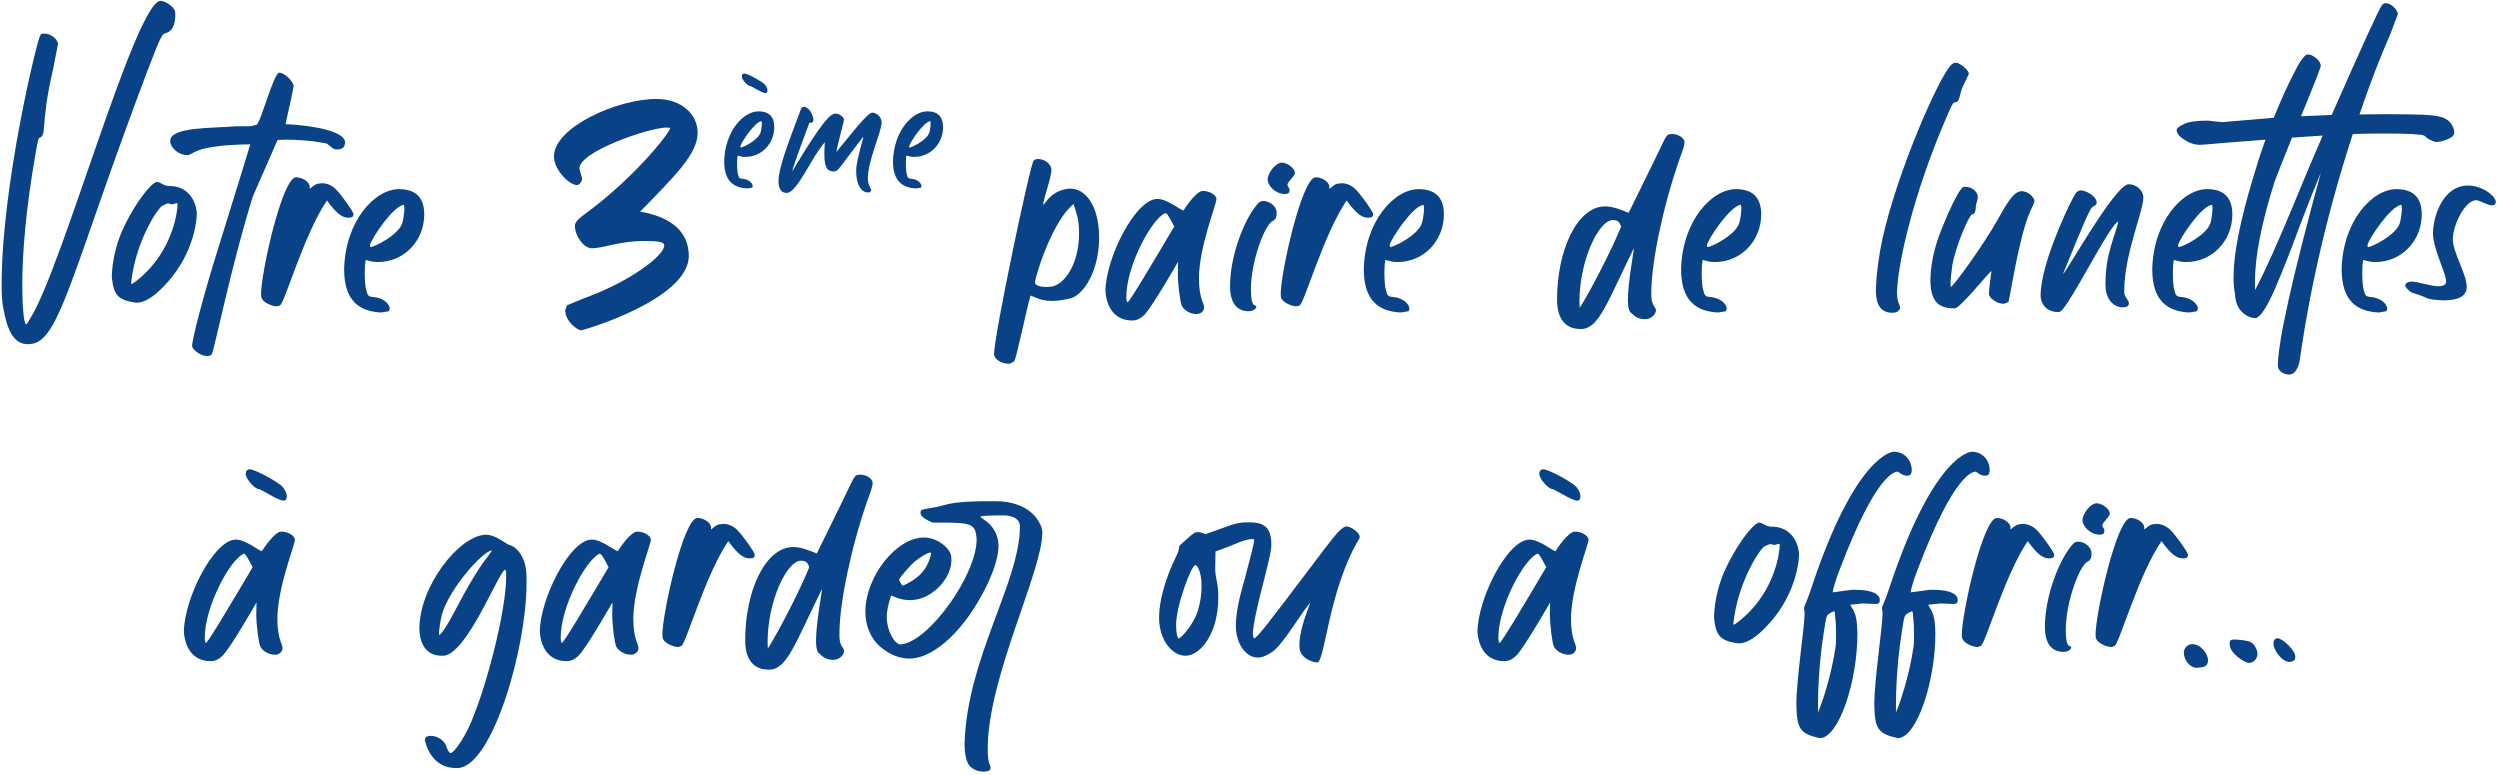 <svg width="455" height="141" viewBox="0 0 455 141" fill="none" xmlns="http://www.w3.org/2000/svg">
<path d="M5.039 62.641C5.367 62.641 5.695 62.594 6.023 62.547C11.039 61.469 13.617 47.781 26.883 12.766C29.227 6.578 29.555 6.203 30.023 6.062C31.477 5.781 31.898 4.234 31.898 2.828C31.898 2.547 31.898 2.266 31.852 2.078C31.664 1.188 30.07 0.156 29.18 0.156C24.586 0.625 11.461 48.203 5.648 57.719C5.133 58.562 4.898 58.984 4.758 59.031C4.336 59.031 4.055 55.75 4.055 51.906C4.055 46.375 4.664 38.125 6.492 27.859C6.914 25.328 7.008 25.141 7.242 25.047C8.555 24.625 7.336 22.562 9.633 12.719L10.57 7.938C10.336 6.859 9.023 6.109 8.086 6.109C7.242 6.109 7.57 6.297 7.336 6.438C6.773 7.094 0.305 33.859 0.305 51.578C0.305 53.688 0.305 55 0.867 57.344C1.758 61.656 3.445 62.641 5.039 62.641Z" fill="#0A4287"/>
<path d="M24.852 55.094C25.93 55.094 27.195 54.484 28.602 53.266C34.367 48.156 35.82 41.641 35.82 38.688C35.539 35.969 33.805 33.859 30.898 33.859C29.68 33.859 29.258 33.109 28.555 33.109C27.195 33.25 22.977 39.344 21.477 43.984C20.773 46.141 20.352 48.672 20.352 50.453C20.68 53.547 21.336 54.672 24.852 55.094ZM23.961 51.719L23.867 51.438C24.711 43.656 29.023 37.375 29.68 37.375L30.57 37L31.32 37.188L32.258 36.953L32.305 37.234C32.305 38.594 31.461 44.594 26.773 49.375C25.461 50.734 24.055 51.719 23.961 51.719Z" fill="#0A4287"/>
<path d="M37.68 64.797C38.055 64.797 38.383 64.703 38.523 64.516C38.945 64.047 42.039 48.438 46.023 35.734L50.523 25.469L52.07 25.422C53.711 25.422 56.477 25.516 59.477 26.125C60.367 26.828 60.648 27.203 61.352 27.203C62.336 27.203 62.805 26.781 62.805 25.797C62.383 23.219 53.336 22.609 51.977 22.609C51.977 22.328 53.43 16.328 53.43 15.578C53.289 14.781 51.836 13.234 50.805 13.234C49.82 13.234 47.383 22.562 46.68 22.703C46.445 22.75 45.883 22.984 45.227 22.984H42.883C38.758 23.359 30.977 23.031 30.977 25.656C30.977 26.828 32.43 28.234 34.117 28.234C35.195 28.234 35.102 26.406 45.555 26.266C45.555 26.266 42.461 36.438 39.695 45.25C36.93 54.062 34.961 61.75 34.961 63.016C35.055 63.625 36.461 64.797 37.68 64.797Z" fill="#0A4287"/>
<path d="M50.461 55.75L50.977 55.562C51.867 55 55.336 42.625 59.508 36.484C61.242 38.875 62.273 39.625 63.398 39.625C64.008 39.625 64.336 39.484 64.336 38.969C64.336 38.547 62.273 35.641 61.242 34.562C60.492 33.766 59.508 33.344 58.617 33.344C57.352 33.438 57.398 33.578 56.367 34.375V33.906C56.273 33.062 55.008 32.266 53.883 32.266C51.352 32.312 47.508 49.656 47.508 53.547L47.555 54.016C47.695 55.047 49.57 55.75 50.32 55.75H50.461Z" fill="#0A4287"/>
<path d="M69.383 56.875L70.789 56.641L70.93 56.219C70.93 55.188 69.57 54.203 68.023 54.062C66.992 53.969 66.898 53.875 66.57 52.422C66.477 52 66.383 50.828 66.383 49.609C66.383 48.766 66.43 47.875 66.57 47.312C67.602 47.547 67.695 47.688 68.82 47.688C73.508 47.688 77.211 43.844 77.211 39.016C77.211 36.062 75.758 34.422 72.617 34.422C68.211 34.422 62.82 40.234 62.633 49C62.633 54.812 65.445 56.688 69.383 56.875ZM67.414 44.969L67.32 44.641C67.648 43.281 71.68 37.375 73.508 37.281L73.602 37.797C73.602 38.594 73.414 40.094 73.18 40.703C72.383 42.859 68.117 44.969 67.414 44.969Z" fill="#0A4287"/>
<path d="M105.732 60.124C106.172 60.124 125.361 54.484 125.361 46.574C125.361 42.18 122.139 39.47 116.499 38.518C122.944 31.926 126.973 27.971 126.973 24.162C126.973 20.866 124.116 18.01 119.429 18.01C112.397 18.01 100.825 23.137 100.825 28.483C100.825 30.9 103.608 33.684 105 33.684C105.439 33.684 105.952 33.024 105.952 32.512L105.439 30.681C105.439 27.531 118.257 23.21 121.333 23.21L121.992 23.283C121.992 24.016 115.62 32.292 106.245 39.103C104.78 40.202 104.634 40.642 104.634 41.227C104.634 42.692 106.099 45.183 107.71 45.183C109.834 45.183 112.69 43.864 117.231 43.864C119.795 43.864 120.894 44.011 120.894 44.67C120.894 46.574 114.448 51.408 105.952 54.411L103.169 55.583L102.876 56.462C102.876 58.659 105.293 60.124 105.732 60.124Z" fill="#0A4287"/>
<path d="M183.586 66.203L183.914 66.156L184.57 65.781C185.039 65.125 187.008 55.375 187.57 53.781C188.648 54.203 189.539 54.766 191.414 54.766C192.164 54.766 193.055 54.672 194.18 54.438C195.305 54.203 195.445 54.156 196.195 53.547C198.211 52 200.039 48.016 200.039 43.328C200.039 37 197.273 34.328 194.836 34.328C194.508 34.328 194.133 34.375 193.805 34.469C191.133 34.984 190.195 37.188 189.867 37.281V37.188C189.867 36.344 191.367 32.266 191.367 30.859C191.273 29.781 190.102 28.938 188.93 28.938C188.508 28.984 188.227 28.984 188.086 29.312C187.43 30.156 180.914 61.141 180.914 64.469C180.961 65.406 182.32 66.203 183.586 66.203ZM190.523 52.234C189.492 52.234 188.414 52 188.367 51.438C188.367 50.406 191.508 40.188 195.398 37.141C196.148 39.531 196.383 40.141 196.383 42.578C196.383 47.641 194.039 51.578 191.508 52.141L190.523 52.234Z" fill="#0A4287"/>
<path d="M206.07 58.328C206.867 58.328 207.57 58 208.273 57.297C209.633 55.984 214.414 47.641 214.414 47.641L214.367 49.75C214.367 51.766 214.789 55.047 215.117 55.703C215.586 56.547 216.664 57.156 217.789 57.156C218.633 57.156 219.148 56.547 219.148 55.938C219.148 55.234 218.211 54.25 218.211 50.641C218.211 45.016 221.398 37.141 221.398 36.25C221.398 35.5 220.18 34.75 218.914 34.75C217.742 34.75 215.68 37.797 215.398 38.312C214.93 38.312 212.445 36.203 210.664 36.203C206.633 36.203 201.195 47.031 201.195 53.031C201.383 55.609 202.648 58.328 206.07 58.328ZM205.227 55C205.086 55 204.992 54.625 204.992 54.062C204.992 48.391 209.586 39.859 212.07 38.781C212.398 38.781 212.68 39.297 213.711 41.219C210.102 47.312 205.555 55 205.227 55Z" fill="#0A4287"/>
<path d="M227.242 56.641C227.992 56.641 228.648 56.266 228.648 55.797C228.648 55.328 227.664 56.359 227.664 52.703C227.664 47.5 230.195 40.938 231.602 40.234C232.07 40 232.352 39.719 232.352 38.688C232.352 37.562 231.086 36.578 229.914 36.578C229.586 36.578 229.258 36.719 229.07 36.906C226.586 39.531 223.867 46.375 223.867 52.094C223.867 55.609 225.508 56.641 227.242 56.641ZM233.852 35.312C234.508 35.312 234.695 35.078 234.695 34.656C234.695 34 234.32 34.047 234.32 33.625C234.32 33.062 235.68 32.078 235.68 31.469C235.68 30.625 234.273 29.594 233.242 29.594C232.07 29.688 230.711 31.562 230.711 32.641C230.711 33.859 232.211 35.312 233.852 35.312Z" fill="#0A4287"/>
<path d="M236.039 55.75L236.555 55.562C237.445 55 240.914 42.625 245.086 36.484C246.82 38.875 247.852 39.625 248.977 39.625C249.586 39.625 249.914 39.484 249.914 38.969C249.914 38.547 247.852 35.641 246.82 34.562C246.07 33.766 245.086 33.344 244.195 33.344C242.93 33.438 242.977 33.578 241.945 34.375V33.906C241.852 33.062 240.586 32.266 239.461 32.266C236.93 32.312 233.086 49.656 233.086 53.547L233.133 54.016C233.273 55.047 235.148 55.75 235.898 55.75H236.039Z" fill="#0A4287"/>
<path d="M254.961 56.875L256.367 56.641L256.508 56.219C256.508 55.188 255.148 54.203 253.602 54.062C252.57 53.969 252.477 53.875 252.148 52.422C252.055 52 251.961 50.828 251.961 49.609C251.961 48.766 252.008 47.875 252.148 47.312C253.18 47.547 253.273 47.688 254.398 47.688C259.086 47.688 262.789 43.844 262.789 39.016C262.789 36.062 261.336 34.422 258.195 34.422C253.789 34.422 248.398 40.234 248.211 49C248.211 54.812 251.023 56.688 254.961 56.875ZM252.992 44.969L252.898 44.641C253.227 43.281 257.258 37.375 259.086 37.281L259.18 37.797C259.18 38.594 258.992 40.094 258.758 40.703C257.961 42.859 253.695 44.969 252.992 44.969Z" fill="#0A4287"/>
<path d="M287.883 59.875C291.023 59.734 292.523 55 297.352 45.203V45.25C297.352 45.859 296.273 51.391 296.273 54.625C296.273 55.656 296.414 56.453 296.695 56.781C297.492 57.578 298.148 58.094 299.414 58.094C300.492 58.094 301.383 57.25 301.383 56.406C301.383 55.938 300.633 55.703 300.539 54.016V53.219C300.539 47.922 302.602 37.75 305.648 29.031C306.352 27.156 306.586 26.359 306.586 25.891C306.539 25.047 305.367 24.391 304.336 24.391C303.07 24.438 303.445 24.484 300.633 30.156L296.414 38.734C294.68 38.031 293.461 37.562 292.008 37.562C286.992 37.703 283.383 45.578 283.383 54.531C283.383 59.031 285.867 59.875 287.555 59.875H287.883ZM287.508 56.031L287.461 54.906C287.461 47.359 290.977 40.094 293.508 40.047C294.539 40.047 294.773 40.516 295.055 41.219C293.367 45.391 289.43 53.031 287.508 56.031Z" fill="#0A4287"/>
<path d="M312.711 56.875L314.117 56.641L314.258 56.219C314.258 55.188 312.898 54.203 311.352 54.062C310.32 53.969 310.227 53.875 309.898 52.422C309.805 52 309.711 50.828 309.711 49.609C309.711 48.766 309.758 47.875 309.898 47.312C310.93 47.547 311.023 47.688 312.148 47.688C316.836 47.688 320.539 43.844 320.539 39.016C320.539 36.062 319.086 34.422 315.945 34.422C311.539 34.422 306.148 40.234 305.961 49C305.961 54.812 308.773 56.688 312.711 56.875ZM310.742 44.969L310.648 44.641C310.977 43.281 315.008 37.375 316.836 37.281L316.93 37.797C316.93 38.594 316.742 40.094 316.508 40.703C315.711 42.859 311.445 44.969 310.742 44.969Z" fill="#0A4287"/>
<path d="M344.602 56.922C345.398 56.875 345.82 56.406 345.82 55.938C345.773 55.422 345.305 55.141 345.258 53.406C345.258 48.625 348.117 35.219 354.727 20.266C355.383 18.812 355.523 18.625 355.852 18.625C356.883 18.531 356.367 17.172 357.68 14.828L358.336 13.422C358.242 12.625 356.602 11.406 355.945 11.406C355.523 11.406 355.195 11.688 354.773 12.203C351.961 15.906 344.18 34.188 342.164 45.719C341.648 48.719 341.414 51.297 341.414 53.031C341.461 55.562 342.352 56.922 344.414 56.922H344.602Z" fill="#0A4287"/>
<path d="M355.789 56.125C356.914 55.938 362.07 49.422 362.445 49.328C362.445 49.375 361.977 52.75 361.977 53.453C362.023 54.344 363.523 55.281 364.602 55.281H364.742L365.539 54.953C365.773 54.531 367.461 42.812 369.57 38.312C370.086 37.234 370.273 36.812 370.273 36.531V36.438C369.852 35.406 368.82 34.797 367.93 34.797C366.852 34.844 365.914 35.734 363.805 39.578C361.18 44.359 355.508 52.141 355.039 52.234L354.992 51.766C354.992 50.922 355.18 49.188 355.32 48.297C355.883 44.922 358.367 39.109 358.93 39.016C359.352 38.969 359.539 38.594 359.586 37.891V37.797C359.586 37.141 359.961 36.438 359.961 35.781C359.914 34.938 358.977 34 357.711 34H357.43C356.492 34.141 354.008 40.047 353.211 42.109C351.758 45.766 351.336 48.953 351.336 51.062C351.336 55.516 353.492 56.125 355.789 56.125Z" fill="#0A4287"/>
<path d="M374.805 56.781C376.305 56.547 383.992 40.609 385.539 40.328C384.93 43.047 383.195 46.188 383.195 51.625L383.242 52.609C383.477 54.766 384.883 55.938 386.336 55.938C387.039 55.938 387.461 55.703 387.461 55.188C387.461 54.625 386.711 54.156 386.617 53.312V52.891C386.617 46.234 390.086 38.547 390.086 35.922C390.039 34.469 388.68 33.531 387.414 33.531C384.977 33.531 375.883 49.844 375.461 49.891C379.492 39.953 380.43 37.75 380.992 37.562C381.414 37.375 381.602 37.141 381.602 36.859C381.508 35.641 379.633 34.656 378.695 34.656C378.086 34.703 377.852 34.938 377.242 36.109C375.789 38.875 371.383 48.438 371.383 53.875C371.43 55.328 372.508 56.781 374.477 56.781H374.805Z" fill="#0A4287"/>
<path d="M398.461 56.875L399.867 56.641L400.008 56.219C400.008 55.188 398.648 54.203 397.102 54.062C396.07 53.969 395.977 53.875 395.648 52.422C395.555 52 395.461 50.828 395.461 49.609C395.461 48.766 395.508 47.875 395.648 47.312C396.68 47.547 396.773 47.688 397.898 47.688C402.586 47.688 406.289 43.844 406.289 39.016C406.289 36.062 404.836 34.422 401.695 34.422C397.289 34.422 391.898 40.234 391.711 49C391.711 54.812 394.523 56.688 398.461 56.875ZM396.492 44.969L396.398 44.641C396.727 43.281 400.758 37.375 402.586 37.281L402.68 37.797C402.68 38.594 402.492 40.094 402.258 40.703C401.461 42.859 397.195 44.969 396.492 44.969Z" fill="#0A4287"/>
<path d="M416.727 68.172C417.242 68.125 417.664 67.797 417.992 67.234C418.32 66.672 418.508 66.016 418.602 65.219C420.523 51.859 423.711 38.219 428.211 24.391C430.227 24.344 432.055 24.297 433.695 24.297C438.195 24.297 440.68 24.438 441.195 24.672C441.477 24.953 441.852 25.234 442.32 25.469C442.789 25.703 443.164 25.844 443.398 25.844C444.008 25.844 444.711 25.656 445.508 25.328C446.305 25 446.68 24.578 446.68 24.109C446.68 23.594 446.445 22.984 446.023 22.375C445.695 21.953 445.133 21.578 444.43 21.344C443.727 21.109 442.555 20.969 440.961 20.875C439.367 20.828 437.07 20.781 434.023 20.781L429.43 20.828C431.211 15.484 433.133 10.562 435.102 6.062L436.414 2.547C436.32 2.031 436.039 1.609 435.57 1.188C435.102 0.766 434.633 0.578 434.164 0.578C433.93 0.578 433.695 0.719 433.508 0.953C432.992 1.609 429.945 8.266 424.367 20.922L418.789 21.156C421.18 15.344 422.398 12.25 422.398 11.922C422.305 11.453 422.023 10.984 421.508 10.562C420.992 10.141 420.477 9.906 420.055 9.906C419.586 9.906 419.023 10.562 418.273 11.828C416.68 14.734 415.227 17.969 413.82 21.438L404.352 22.234L401.867 21.953C399.852 21.953 398.398 22.141 397.508 22.562C396.617 22.984 396.148 23.359 396.148 23.641C396.148 24.25 396.617 24.859 397.602 25.469C398.539 26.078 399.477 26.359 400.461 26.359C400.695 26.359 402.055 26.266 404.445 26.031L412.32 25.422C411.523 27.578 410.82 29.828 410.117 32.172C407.727 40.094 406.508 46.141 406.508 50.359C406.508 51.625 406.602 52.75 406.789 53.688C406.883 55.375 407.539 56.594 408.805 57.391C409.414 57.719 409.977 57.906 410.539 57.906C411.43 57.672 412.555 55.938 414.008 52.656C415.414 49.375 416.914 45.625 418.461 41.359C419.867 37.656 421.18 34.328 422.398 31.422C417.195 50.5 414.57 62.266 414.57 66.578C414.617 67.094 414.852 67.469 415.273 67.75C415.695 68.031 416.211 68.172 416.727 68.172ZM410.445 52.75C410.398 52.703 410.398 52.281 410.398 51.391C410.398 46.609 411.617 40.469 414.008 32.969C414.336 32.078 415.367 29.453 417.148 25.047L422.727 24.672C420.711 29.359 418.977 33.438 417.57 36.906C414.57 44.172 412.18 49.469 410.445 52.75Z" fill="#0A4287"/>
<path d="M432.93 56.875L434.336 56.641L434.477 56.219C434.477 55.188 433.117 54.203 431.57 54.062C430.539 53.969 430.445 53.875 430.117 52.422C430.023 52 429.93 50.828 429.93 49.609C429.93 48.766 429.977 47.875 430.117 47.312C431.148 47.547 431.242 47.688 432.367 47.688C437.055 47.688 440.758 43.844 440.758 39.016C440.758 36.062 439.305 34.422 436.164 34.422C431.758 34.422 426.367 40.234 426.18 49C426.18 54.812 428.992 56.688 432.93 56.875ZM430.961 44.969L430.867 44.641C431.195 43.281 435.227 37.375 437.055 37.281L437.148 37.797C437.148 38.594 436.961 40.094 436.727 40.703C435.93 42.859 431.664 44.969 430.961 44.969Z" fill="#0A4287"/>
<path d="M444.633 54.672C447.68 54.672 448.945 53.781 448.945 52.188C448.945 49.938 446.414 45.906 446.414 43.562C446.414 40.844 448.711 36.438 450.633 36.438C451.336 36.438 452.695 37.375 453.539 37.375C454.055 37.375 454.242 37.047 454.242 36.766C454.242 35.734 451.852 33.766 449.18 33.766C444.633 33.766 442.805 39.391 442.805 42.438C442.805 45.344 445.195 49.656 445.195 51.25C445.195 51.859 444.633 52.094 443.648 52.094C442.383 52.094 440.086 51.25 438.914 51.25C438.023 51.25 437.742 51.766 437.742 51.953C437.742 52.234 438.445 53.031 439.008 53.266C442.758 54.391 440.836 54.438 444.633 54.672Z" fill="#0A4287"/>
<path d="M38.344 120.328C39.141 120.328 39.844 120 40.547 119.297C41.906 117.984 46.688 109.641 46.688 109.641L46.641 111.75C46.641 113.766 47.062 117.047 47.391 117.703C47.859 118.547 48.938 119.156 50.062 119.156C50.906 119.156 51.422 118.547 51.422 117.938C51.422 117.234 50.484 116.25 50.484 112.641C50.484 107.016 53.672 99.141 53.672 98.25C53.672 97.5 52.453 96.75 51.188 96.75C50.016 96.75 47.953 99.797 47.672 100.312C47.203 100.312 44.719 98.203 42.938 98.203C38.906 98.203 33.469 109.031 33.469 115.031C33.656 117.609 34.922 120.328 38.344 120.328ZM37.5 117C37.359 117 37.266 116.625 37.266 116.062C37.266 110.391 41.859 101.859 44.344 100.781C44.672 100.781 44.953 101.297 45.984 103.219C42.375 109.312 37.828 117 37.5 117ZM51.656 91.125L52.031 90.984L52.219 90.422C52.219 89.906 51.938 89.203 51.469 88.641C50.812 87.844 46.734 85.547 45.469 85.406C45 85.406 44.719 85.734 44.719 86.25C44.719 87.188 46.406 89.016 47.109 89.016C47.484 89.016 50.625 91.125 51.656 91.125Z" fill="#0A4287"/>
<path d="M83.406 139.781C89.594 139.359 95.828 118.125 95.828 106.125C95.828 105.422 95.828 104.766 95.781 104.109C95.547 101.25 94 99.469 92.688 99.188C92.125 99 90.203 97.312 88.422 97.312C83.453 97.5 76.328 106.781 76.328 114.422C76.375 117.375 77.734 119.344 80.359 119.344H80.734C85.047 119.016 90.859 103.781 91.938 103.688C92.078 103.688 92.078 104.156 92.125 104.297V104.953C92.125 111.281 88.375 125.719 85.422 132.141C84.297 134.625 82.609 137.016 82 137.062C81.812 137.062 81.438 136.547 81.203 135.75C80.734 134.531 79.375 133.922 78.391 133.922C77.734 133.922 77.312 134.203 77.312 134.719C77.875 137.062 79.469 139.781 82.984 139.781H83.406ZM79.938 115.547L79.891 115.5V115.359C79.891 114.703 80.172 112.875 80.406 111.938C81.672 107.25 87.859 100.266 89.547 100.172L88.844 101.203C85.891 104.812 82.562 111.844 81.297 113.859C80.688 114.844 80.125 115.547 79.938 115.547Z" fill="#0A4287"/>
<path d="M103.125 120.328C103.922 120.328 104.625 120 105.328 119.297C106.688 117.984 111.469 109.641 111.469 109.641L111.422 111.75C111.422 113.766 111.844 117.047 112.172 117.703C112.641 118.547 113.719 119.156 114.844 119.156C115.688 119.156 116.203 118.547 116.203 117.938C116.203 117.234 115.266 116.25 115.266 112.641C115.266 107.016 118.453 99.141 118.453 98.25C118.453 97.5 117.234 96.75 115.969 96.75C114.797 96.75 112.734 99.797 112.453 100.312C111.984 100.312 109.5 98.203 107.719 98.203C103.688 98.203 98.25 109.031 98.25 115.031C98.438 117.609 99.703 120.328 103.125 120.328ZM102.281 117C102.141 117 102.047 116.625 102.047 116.062C102.047 110.391 106.641 101.859 109.125 100.781C109.453 100.781 109.734 101.297 110.766 103.219C107.156 109.312 102.609 117 102.281 117Z" fill="#0A4287"/>
<path d="M123.5 117.75L124.016 117.562C124.906 117 128.375 104.625 132.547 98.484C134.281 100.875 135.312 101.625 136.438 101.625C137.047 101.625 137.375 101.484 137.375 100.969C137.375 100.547 135.312 97.641 134.281 96.562C133.531 95.766 132.547 95.344 131.656 95.344C130.391 95.438 130.438 95.578 129.406 96.375V95.906C129.312 95.062 128.047 94.266 126.922 94.266C124.391 94.312 120.547 111.656 120.547 115.547L120.594 116.016C120.734 117.047 122.609 117.75 123.359 117.75H123.5Z" fill="#0A4287"/>
<path d="M140.125 121.875C143.266 121.734 144.766 117 149.594 107.203V107.25C149.594 107.859 148.516 113.391 148.516 116.625C148.516 117.656 148.656 118.453 148.938 118.781C149.734 119.578 150.391 120.094 151.656 120.094C152.734 120.094 153.625 119.25 153.625 118.406C153.625 117.938 152.875 117.703 152.781 116.016V115.219C152.781 109.922 154.844 99.75 157.891 91.031C158.594 89.156 158.828 88.359 158.828 87.891C158.781 87.047 157.609 86.391 156.578 86.391C155.312 86.438 155.688 86.484 152.875 92.156L148.656 100.734C146.922 100.031 145.703 99.562 144.25 99.562C139.234 99.703 135.625 107.578 135.625 116.531C135.625 121.031 138.109 121.875 139.797 121.875H140.125ZM139.75 118.031L139.703 116.906C139.703 109.359 143.219 102.094 145.75 102.047C146.781 102.047 147.016 102.516 147.297 103.219C145.609 107.391 141.672 115.031 139.75 118.031Z" fill="#0A4287"/>
<path d="M178.969 140.438C179.906 140.438 180.234 140.203 180.281 139.781C180.281 139.594 180.234 139.312 180.094 139.078C179.859 138.562 179.766 137.578 179.766 136.266C179.766 123.328 189.703 104.016 189.703 96.938C189.703 96.094 189.422 95.578 189.047 94.922C187.406 92.016 183.75 91.219 181.406 91.219C177.844 91.219 174.141 91.219 171.656 91.969C170.25 92.391 168.281 92.578 167.766 92.812C167.625 92.906 167.531 93.094 167.531 93.281C167.531 94.031 168.375 94.5 169.688 95.109H171.375C177 95.109 177.562 95.438 177.75 98.156C177.75 104.672 168.984 116.906 163.922 117.281C162.703 117.281 161.391 114.562 161.391 112.406C161.391 111.094 161.719 109.734 162.188 108.375C163.406 108.891 164.203 109.219 165.75 109.219C169.312 109.219 173.062 105.609 173.156 102.047C173.156 101.109 173.109 100.875 172.734 100.266C171.938 99.047 170.156 97.828 168.141 97.828C163.125 97.828 157.5 104.953 157.5 111.328C157.5 113.719 158.297 116.062 160.312 117.797C161.953 119.156 163.734 119.859 165.516 119.859C168.75 119.859 172.594 117.094 175.828 112.781C178.781 108.891 181.734 102.891 181.734 99.328C181.734 97.406 180.75 95.578 178.922 94.453C178.641 94.266 178.453 94.172 178.453 94.078C178.453 93.891 179.578 93.797 182.672 93.797C183.375 93.797 185.625 93.984 185.625 95.812C185.625 105.938 176.016 119.719 175.547 135.328C175.547 136.781 175.734 137.953 176.062 138.703C176.578 139.969 177.938 140.438 178.969 140.438ZM164.344 106.594C164.156 106.594 163.641 105.703 163.641 105.469V105.422C163.969 104.906 165.562 102.984 166.5 102.188C167.484 101.391 168.891 100.547 169.312 100.547L169.453 100.688C169.453 101.109 169.031 102.328 168.656 102.984C167.812 104.625 166.125 105.797 164.344 106.594Z" fill="#0A4287"/>
<path d="M239.734 120.562C241.141 120.562 241.797 107.297 247.375 98.062C247.422 97.969 247.469 97.875 247.469 97.734C247.469 96.891 245.781 95.812 245.125 95.812C244 95.812 242.547 97.969 238.094 103.828C231.297 112.781 228.766 116.203 228.203 116.203L228.016 115.594C228.016 111.938 231.391 101.625 231.391 99.188C231.391 95.766 229.891 95.062 227.219 95.062C224.641 95.062 224.078 95.625 219.391 97.219C218.688 96.984 218.547 96.844 217.984 96.844C217.469 96.844 217.047 97.172 216.156 97.969C214.891 99.188 214.562 99.141 214.562 99.844C214.516 100.641 213.766 101.578 212.641 104.531C211.516 107.578 210.953 110.203 210.953 112.406C210.953 116.531 213.344 119.344 215.781 119.344C218.406 119.344 221.734 115.406 221.734 108.656C221.734 106.031 221.172 105.281 221.172 103.5L221.219 100.359C224.969 99.094 226.281 98.109 228.062 98.109C228.203 98.109 228.25 98.156 228.25 98.391C228.25 98.812 227.734 100.922 226.562 105.281C225.859 107.766 224.922 111.047 224.922 113.906C224.922 117.094 226.703 119.672 228.906 119.672C229.703 119.672 230.594 119.297 231.625 118.594C233.547 117.234 236.781 111.609 238.422 109.734C238.422 110.156 236.5 114.188 236.5 117.375V117.797C236.594 119.859 238.984 120.562 239.734 120.562ZM214.516 116.203C214.281 116.203 214.047 115.031 214.047 113.766C214.047 110.297 216.812 102.844 217.562 102.844C217.797 102.844 218.688 103.781 218.688 106.734C218.688 108.141 218.453 109.688 218.031 111.094C217.141 113.906 214.844 116.203 214.516 116.203Z" fill="#0A4287"/>
<path d="M273.781 120.328C274.578 120.328 275.281 120 275.984 119.297C277.344 117.984 282.125 109.641 282.125 109.641L282.078 111.75C282.078 113.766 282.5 117.047 282.828 117.703C283.297 118.547 284.375 119.156 285.5 119.156C286.344 119.156 286.859 118.547 286.859 117.938C286.859 117.234 285.922 116.25 285.922 112.641C285.922 107.016 289.109 99.141 289.109 98.25C289.109 97.5 287.891 96.75 286.625 96.75C285.453 96.75 283.391 99.797 283.109 100.312C282.641 100.312 280.156 98.203 278.375 98.203C274.344 98.203 268.906 109.031 268.906 115.031C269.094 117.609 270.359 120.328 273.781 120.328ZM272.938 117C272.797 117 272.703 116.625 272.703 116.062C272.703 110.391 277.297 101.859 279.781 100.781C280.109 100.781 280.391 101.297 281.422 103.219C277.812 109.312 273.266 117 272.938 117ZM287.094 91.125L287.469 90.984L287.656 90.422C287.656 89.906 287.375 89.203 286.906 88.641C286.25 87.844 282.172 85.547 280.906 85.406C280.438 85.406 280.156 85.734 280.156 86.25C280.156 87.188 281.844 89.016 282.547 89.016C282.922 89.016 286.062 91.125 287.094 91.125Z" fill="#0A4287"/>
<path d="M316.453 117.094C317.531 117.094 318.797 116.484 320.203 115.266C325.969 110.156 327.422 103.641 327.422 100.688C327.141 97.969 325.406 95.859 322.5 95.859C321.281 95.859 320.859 95.109 320.156 95.109C318.797 95.25 314.578 101.344 313.078 105.984C312.375 108.141 311.953 110.672 311.953 112.453C312.281 115.547 312.938 116.672 316.453 117.094ZM315.562 113.719L315.469 113.438C316.312 105.656 320.625 99.375 321.281 99.375L322.172 99L322.922 99.188L323.859 98.953L323.906 99.234C323.906 100.594 323.062 106.594 318.375 111.375C317.062 112.734 315.656 113.719 315.562 113.719Z" fill="#0A4287"/>
<path d="M331.25 134.344C334.719 134.203 338.047 123.938 338.047 115.406C338 112.031 337.578 111.469 336.734 110.062L338.891 109.828L341.422 109.922C342.078 109.922 342.125 109.453 342.125 109.125C342.078 108.281 341 107.344 337.719 107.344H337.016L333.547 107.812V107.766C333.547 107.391 334.203 105.188 334.906 103.453C341.562 85.922 344.938 85.875 345.406 85.828C345.5 85.828 346.156 86.578 347.094 86.578C347.703 86.578 347.938 86.25 347.938 85.5C347.891 83.625 346.484 82.219 344.75 82.219H344.609C344.609 82.219 337.766 82.453 329.609 107.203C328.719 109.875 328.344 110.25 328.344 110.719C328.344 111.281 328.438 111.047 328.438 111.609C328.438 114.094 326.938 123.656 326.938 128.25C327.031 132.469 327.453 133.547 331.25 134.344ZM330.875 129.656V128.625C330.875 126.469 330.969 121.172 331.906 115.266C332.422 111.891 332.375 112.031 333.125 111.562L333.781 111.234L333.922 111.375C334.109 113.297 334.156 113.531 334.156 115.547C334.156 116.484 334.156 117.375 334.062 117.797C333.312 122.953 331.625 127.969 330.875 129.656Z" fill="#0A4287"/>
<path d="M345.438 134.344C348.906 134.203 352.234 123.938 352.234 115.406C352.188 112.031 351.766 111.469 350.922 110.062L353.078 109.828L355.609 109.922C356.266 109.922 356.312 109.453 356.312 109.125C356.266 108.281 355.188 107.344 351.906 107.344H351.203L347.734 107.812V107.766C347.734 107.391 348.391 105.188 349.094 103.453C355.75 85.922 359.125 85.875 359.594 85.828C359.688 85.828 360.344 86.578 361.281 86.578C361.891 86.578 362.125 86.25 362.125 85.5C362.078 83.625 360.672 82.219 358.938 82.219H358.797C358.797 82.219 351.953 82.453 343.797 107.203C342.906 109.875 342.531 110.25 342.531 110.719C342.531 111.281 342.625 111.047 342.625 111.609C342.625 114.094 341.125 123.656 341.125 128.25C341.219 132.469 341.641 133.547 345.438 134.344ZM345.062 129.656V128.625C345.062 126.469 345.156 121.172 346.094 115.266C346.609 111.891 346.562 112.031 347.312 111.562L347.969 111.234L348.109 111.375C348.297 113.297 348.344 113.531 348.344 115.547C348.344 116.484 348.344 117.375 348.25 117.797C347.5 122.953 345.812 127.969 345.062 129.656Z" fill="#0A4287"/>
<path d="M360 117.75L360.516 117.562C361.406 117 364.875 104.625 369.047 98.484C370.781 100.875 371.812 101.625 372.938 101.625C373.547 101.625 373.875 101.484 373.875 100.969C373.875 100.547 371.812 97.641 370.781 96.562C370.031 95.766 369.047 95.344 368.156 95.344C366.891 95.438 366.938 95.578 365.906 96.375V95.906C365.812 95.062 364.547 94.266 363.422 94.266C360.891 94.312 357.047 111.656 357.047 115.547L357.094 116.016C357.234 117.047 359.109 117.75 359.859 117.75H360Z" fill="#0A4287"/>
<path d="M375.547 118.641C376.297 118.641 376.953 118.266 376.953 117.797C376.953 117.328 375.969 118.359 375.969 114.703C375.969 109.5 378.5 102.938 379.906 102.234C380.375 102 380.656 101.719 380.656 100.688C380.656 99.562 379.391 98.578 378.219 98.578C377.891 98.578 377.562 98.719 377.375 98.906C374.891 101.531 372.172 108.375 372.172 114.094C372.172 117.609 373.812 118.641 375.547 118.641ZM382.156 97.312C382.812 97.312 383 97.078 383 96.656C383 96 382.625 96.047 382.625 95.625C382.625 95.062 383.984 94.078 383.984 93.469C383.984 92.625 382.578 91.594 381.547 91.594C380.375 91.688 379.016 93.562 379.016 94.641C379.016 95.859 380.516 97.312 382.156 97.312Z" fill="#0A4287"/>
<path d="M384.344 117.75L384.859 117.562C385.75 117 389.219 104.625 393.391 98.484C395.125 100.875 396.156 101.625 397.281 101.625C397.891 101.625 398.219 101.484 398.219 100.969C398.219 100.547 396.156 97.641 395.125 96.562C394.375 95.766 393.391 95.344 392.5 95.344C391.234 95.438 391.281 95.578 390.25 96.375V95.906C390.156 95.062 388.891 94.266 387.766 94.266C385.234 94.312 381.391 111.656 381.391 115.547L381.438 116.016C381.578 117.047 383.453 117.75 384.203 117.75H384.344Z" fill="#0A4287"/>
<path d="M416.719 120.469C417 120.469 417.281 120.375 417.562 120.141C417.656 120.047 417.75 119.812 417.75 119.531C417.75 118.312 415.359 116.156 414.516 116.156C414.094 116.156 413.766 116.578 413.766 117.094C413.766 118.359 415.312 120.469 416.719 120.469ZM409.312 120.656C410.109 120.656 410.859 119.906 410.859 119.016C410.859 118.266 410.297 117.281 409.781 116.953C409.172 116.531 407.203 116.391 406.547 116.391C405.984 116.391 405.797 116.578 405.797 117.234C405.797 118.969 408.609 120.656 409.312 120.656ZM399.844 121.547C401.109 121.453 401.859 121.312 401.859 120.141C401.859 119.062 400.641 117.234 398.953 117.234C398.203 117.234 397.453 117.938 397.453 118.781C397.453 120 398.484 121.547 399.844 121.547Z" fill="#0A4287"/>
<path d="M136.023 34.297L136.902 34.15L136.99 33.887C136.99 33.242 136.141 32.627 135.174 32.539C134.529 32.48 134.471 32.422 134.266 31.514C134.207 31.25 134.148 30.518 134.148 29.756C134.148 29.229 134.178 28.672 134.266 28.32C134.91 28.467 134.969 28.555 135.672 28.555C138.602 28.555 140.916 26.152 140.916 23.135C140.916 21.289 140.008 20.264 138.045 20.264C135.291 20.264 131.922 23.896 131.805 29.375C131.805 33.008 133.562 34.18 136.023 34.297ZM134.793 26.855L134.734 26.65C134.939 25.801 137.459 22.109 138.602 22.051L138.66 22.373C138.66 22.871 138.543 23.809 138.396 24.189C137.898 25.537 135.232 26.855 134.793 26.855ZM139.334 16.953L139.568 16.865L139.686 16.514C139.686 16.191 139.51 15.752 139.217 15.4C138.807 14.902 136.258 13.467 135.467 13.379C135.174 13.379 134.998 13.584 134.998 13.906C134.998 14.492 136.053 15.635 136.492 15.635C136.727 15.635 138.689 16.953 139.334 16.953Z" fill="#0A4287"/>
<path d="M143.209 35.117C145.113 35.029 147.633 28.701 150.094 25.918L150.123 25.977C150.123 25.977 150.035 26.768 150.035 28.115C150.035 30.518 150.592 31.221 151.822 31.221L152.408 30.986C152.76 30.752 156.979 24.893 157.154 24.893C157.154 24.893 155.982 29.023 155.836 30.605V31.631C155.953 33.711 156.744 35.029 158.004 35.029C158.355 35.029 158.561 34.795 158.561 34.59C158.531 34.297 157.975 33.799 157.945 32.48C157.945 29.229 160.465 23.955 160.465 22.256C160.436 21.348 159.586 20.498 158.736 20.498C157.887 20.498 154.752 24.6 152.232 27.646C152.291 26.855 153.609 22.08 153.609 21.787C153.58 21.318 152.789 20.674 152.057 20.674C151.148 20.703 149.742 21.904 144.205 31.162C144.205 30.811 144.938 28.672 147.311 22.344H147.516C147.838 22.314 148.043 22.256 148.043 21.816C148.014 20.85 147.164 19.443 146.344 19.443C146.051 19.443 145.875 19.561 145.729 19.971C143.766 25.273 141.686 30.371 141.686 33.037C141.715 34.355 142.154 35.117 143.209 35.117Z" fill="#0A4287"/>
<path d="M166.742 34.297L167.621 34.15L167.709 33.887C167.709 33.242 166.859 32.627 165.893 32.539C165.248 32.48 165.189 32.422 164.984 31.514C164.926 31.25 164.867 30.518 164.867 29.756C164.867 29.229 164.896 28.672 164.984 28.32C165.629 28.467 165.688 28.555 166.391 28.555C169.32 28.555 171.635 26.152 171.635 23.135C171.635 21.289 170.727 20.264 168.764 20.264C166.01 20.264 162.641 23.896 162.523 29.375C162.523 33.008 164.281 34.18 166.742 34.297ZM165.512 26.855L165.453 26.65C165.658 25.801 168.178 22.109 169.32 22.051L169.379 22.373C169.379 22.871 169.262 23.809 169.115 24.189C168.617 25.537 165.951 26.855 165.512 26.855Z" fill="#0A4287"/>
</svg>
